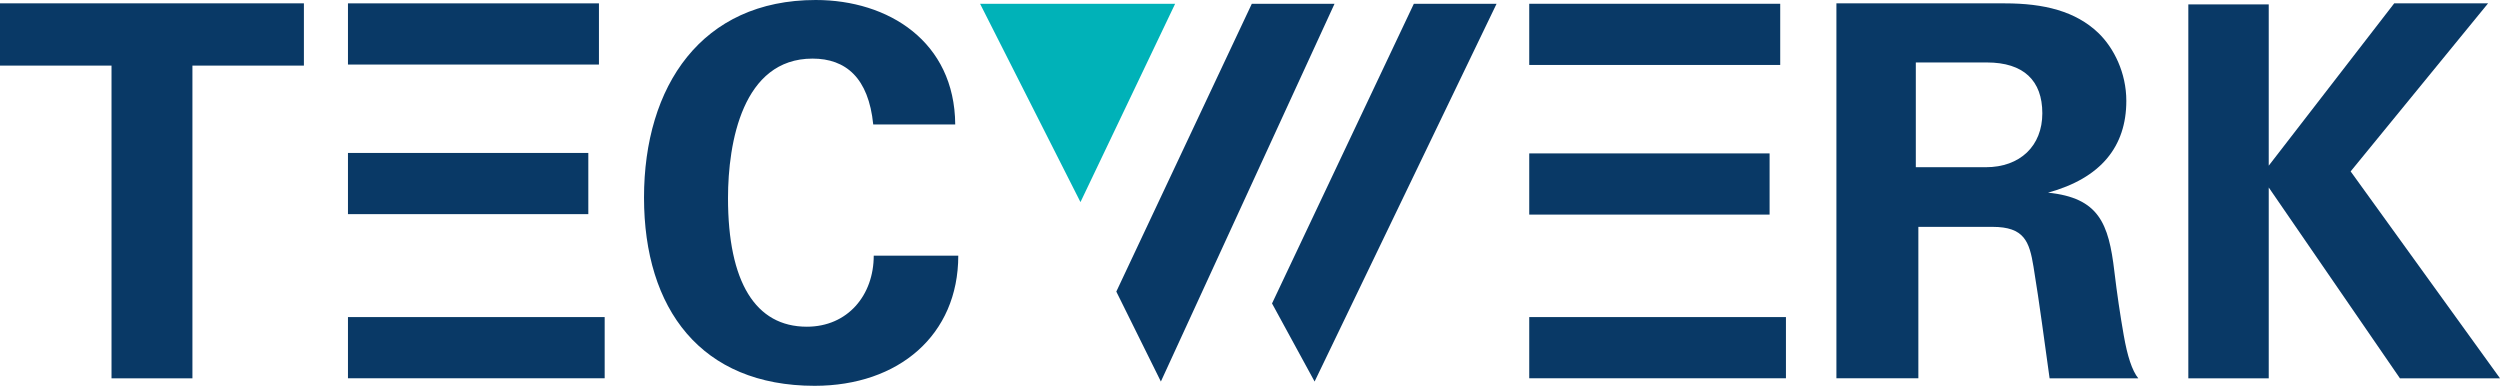 <?xml version="1.0" encoding="UTF-8"?>
<svg id="Ebene_1" xmlns="http://www.w3.org/2000/svg" viewBox="0 0 550.34 84.93">
  <defs>
    <style>
      .cls-1 {
        fill: #00b2b8;
      }

      .cls-2 {
        fill: #093966;
      }
    </style>
  </defs>
  <g>
    <path class="cls-2" d="M66.9.74v13.7h-24.54v68.84h-17.81V14.44H0V.74h66.9Z"/>
    <path class="cls-2" d="M210.27,27.4h-18.04c-1.03-10.27-6.05-14.5-13.36-14.5-15.41,0-18.61,18.49-18.61,30.71,0,18.49,6.05,28.31,17.35,28.31,9.02,0,14.73-6.96,14.73-15.64h18.61c0,17.47-13.13,28.65-31.62,28.65-25,0-37.56-16.9-37.56-41.44S154.45,0,179.57,0c15.98,0,30.59,9.13,30.71,27.4Z"/>
    <path class="cls-2" d="M547.71.74l-30.25,36.99,32.88,45.55h-22.03l-28.88-42.01v42.01h-17.7V.97h17.7v35.5L527.05.74h20.66Z"/>
  </g>
  <g>
    <rect class="cls-2" x="76.6" y=".74" width="55.25" height="13.47"/>
    <rect class="cls-2" x="76.6" y="69.8" width="56.51" height="13.47"/>
    <rect class="cls-2" x="76.6" y="33.67" width="52.91" height="13.47"/>
  </g>
  <g>
    <rect class="cls-2" x="336.64" y=".83" width="55.25" height="13.47"/>
    <rect class="cls-2" x="336.64" y="69.8" width="56.51" height="13.47"/>
    <rect class="cls-2" x="336.64" y="33.77" width="52.91" height="13.47"/>
  </g>
  <g>
    <polygon class="cls-2" points="275.57 .83 245.74 64.19 255.55 83.99 293.78 .83 275.57 .83"/>
    <polygon class="cls-2" points="311.24 .83 280.02 66.8 289.39 83.99 329.45 .83 311.24 .83"/>
    <polyline class="cls-1" points="215.75 .83 237.85 44.49 258.69 .83"/>
  </g>
  <path class="cls-2" d="M441.37.74c8.56,0,15.53,1.71,20.55,6.51,3.43,3.31,6.16,8.79,6.16,14.95,0,10.05-5.59,17.01-17.24,20.21,11.19,1.14,13.36,6.73,14.61,17.35.57,4.79,1.26,9.48,2.06,14.04.8,4.57,1.82,7.76,3.2,9.48h-19.52c-1.14-8.11-2.17-16.21-3.54-24.55-.91-5.59-2.05-8.79-9.02-8.79h-16.33v33.33h-18.04V.74h37.1ZM437.15,36.81c7.54,0,12.44-4.68,12.44-11.87s-4.11-11.19-12.21-11.19h-15.64v23.06h15.41Z"/>
</svg>